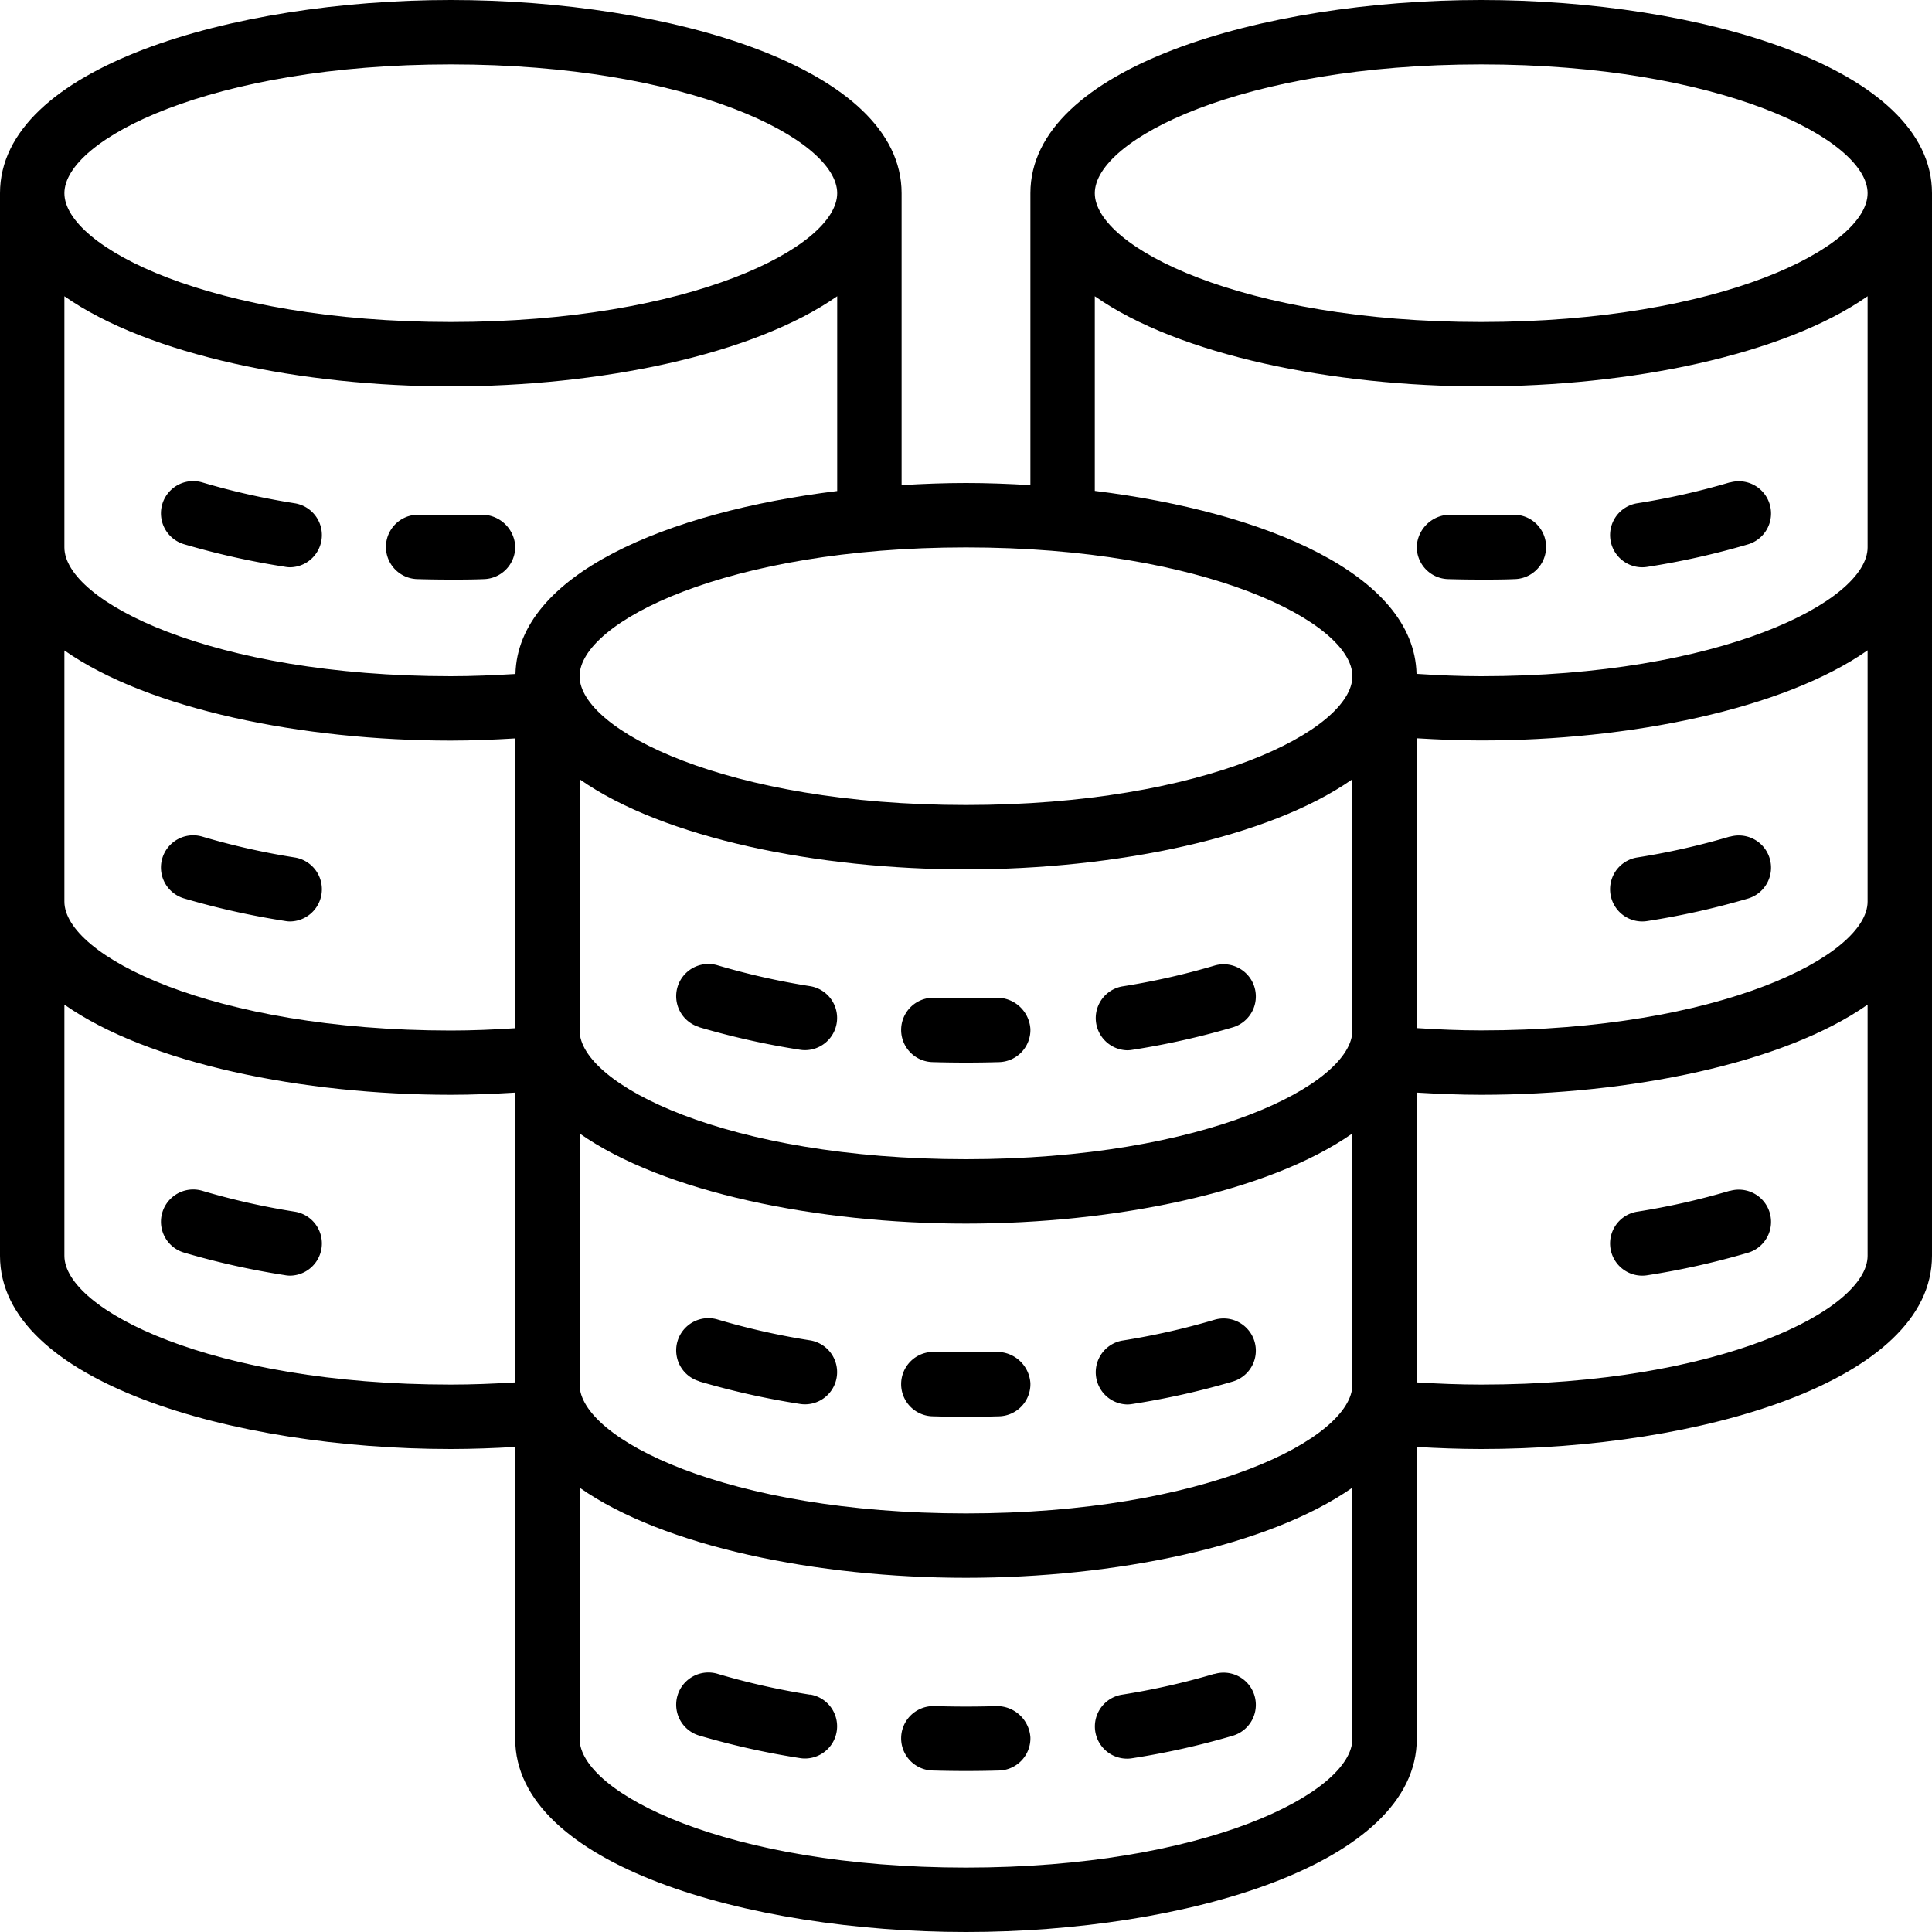 <svg height="512" width="512" viewBox="0 0 60 60" id="Icons" xmlns="http://www.w3.org/2000/svg"><path d="M46,0C39.213,0,32,2.1,32,6v9.066c-.666-.04-1.335-.066-2-.066s-1.334.026-2,.066V6c0-3.9-7.213-6-14-6S0,2.1,0,6V39c0,3.9,7.213,6,14,6,.674,0,1.34-.026,2-.064V54c0,3.9,7.213,6,14,6s14-2.1,14-6V44.936c.66.038,1.326.064,2,.064,6.787,0,14-2.1,14-6V6C60,2.1,52.787,0,46,0ZM42,21c0,1.67-4.565,4-12,4s-12-2.33-12-4,4.565-4,12-4S42,19.33,42,21ZM18,24.2c2.613,1.836,7.4,2.8,12,2.8s9.387-.968,12-2.8V32c0,1.67-4.565,4-12,4s-12-2.33-12-4Zm0,11c2.613,1.836,7.4,2.8,12,2.8s9.387-.968,12-2.8V43c0,1.67-4.565,4-12,4s-12-2.33-12-4ZM14,2c7.435,0,12,2.33,12,4s-4.565,4-12,4S2,7.67,2,6,6.565,2,14,2ZM2,9.2C4.613,11.032,9.4,12,14,12s9.387-.968,12-2.8v6.049c-5.3.651-9.918,2.6-9.992,5.682C15.34,20.97,14.669,21,14,21,6.565,21,2,18.67,2,17Zm0,11C4.613,22.032,9.4,23,14,23c.666,0,1.334-.028,2-.068v9c-.666.043-1.334.072-2,.072C6.565,32,2,29.67,2,28ZM2,39V31.2C4.613,33.032,9.4,34,14,34c.666,0,1.334-.028,2-.068v9c-.658.04-1.324.068-2,.068C6.565,43,2,40.67,2,39ZM30,58c-7.435,0-12-2.33-12-4V46.2c2.613,1.836,7.4,2.8,12,2.8s9.387-.968,12-2.8V54C42,55.67,37.435,58,30,58ZM46,43c-.676,0-1.342-.028-2-.068v-9c.666.04,1.334.068,2,.068,4.6,0,9.387-.968,12-2.8V39C58,40.67,53.435,43,46,43Zm0-11c-.666,0-1.334-.029-2-.072v-9c.666.04,1.334.068,2,.068,4.6,0,9.387-.968,12-2.8V28C58,29.67,53.435,32,46,32Zm0-11c-.669,0-1.34-.03-2.008-.073C43.918,17.841,39.3,15.9,34,15.245V9.2c2.613,1.836,7.4,2.8,12,2.8s9.387-.968,12-2.8V17C58,18.67,53.435,21,46,21Zm0-11c-7.435,0-12-2.33-12-4s4.565-4,12-4S58,4.33,58,6,53.435,10,46,10Z"></path><path d="M21.712,31.9a24.262,24.262,0,0,0,3.13.7.956.956,0,0,0,.159.013,1,1,0,0,0,.157-1.987,22.347,22.347,0,0,1-2.87-.647,1,1,0,1,0-.576,1.916Z"></path><path d="M28.971,32.985c.34.01.682.015,1.029.015s.689-.005,1.029-.015A1,1,0,0,0,32,31.956a1.038,1.038,0,0,0-1.029-.971c-.641.02-1.3.02-1.942,0H29a1,1,0,0,0-.028,2Z"></path><path d="M35,32.617a.956.956,0,0,0,.159-.013,24.262,24.262,0,0,0,3.13-.7,1,1,0,1,0-.576-1.916,22.347,22.347,0,0,1-2.87.647A1,1,0,0,0,35,32.617Z"></path><path d="M21.712,42.9a24.262,24.262,0,0,0,3.13.7.956.956,0,0,0,.159.013,1,1,0,0,0,.157-1.987,22.347,22.347,0,0,1-2.87-.647,1,1,0,1,0-.576,1.916Z"></path><path d="M28.971,43.985c.34.01.682.015,1.029.015s.689-.005,1.029-.015A1,1,0,0,0,32,42.956a1.039,1.039,0,0,0-1.029-.971c-.641.02-1.3.02-1.942,0H29a1,1,0,0,0-.028,2Z"></path><path d="M35,43.617a.956.956,0,0,0,.159-.013,24.262,24.262,0,0,0,3.13-.7,1,1,0,1,0-.576-1.916,22.347,22.347,0,0,1-2.87.647A1,1,0,0,0,35,43.617Z"></path><path d="M25.158,52.63a22.347,22.347,0,0,1-2.87-.647,1,1,0,1,0-.576,1.916,24.262,24.262,0,0,0,3.13.7.956.956,0,0,0,.159.013,1,1,0,0,0,.157-1.987Z"></path><path d="M30.971,52.985c-.641.02-1.3.02-1.942,0H29a1,1,0,0,0-.028,2c.34.01.682.015,1.029.015s.689-.005,1.029-.015A1,1,0,0,0,32,53.956,1.041,1.041,0,0,0,30.971,52.985Z"></path><path d="M37.712,51.983a22.347,22.347,0,0,1-2.87.647A1,1,0,0,0,35,54.617a.956.956,0,0,0,.159-.013,24.262,24.262,0,0,0,3.13-.7,1,1,0,1,0-.576-1.916Z"></path><path d="M5.712,16.9a24.262,24.262,0,0,0,3.13.7A.956.956,0,0,0,9,17.617a1,1,0,0,0,.157-1.987,22.347,22.347,0,0,1-2.87-.647A1,1,0,1,0,5.712,16.9Z"></path><path d="M12.971,17.985c.34.01.682.015,1.029.015s.689,0,1.029-.015A1,1,0,0,0,16,16.956a1.036,1.036,0,0,0-1.029-.971c-.641.02-1.3.02-1.942,0H13a1,1,0,0,0-.028,2Z"></path><path d="M5.712,27.9a24.262,24.262,0,0,0,3.13.7A.956.956,0,0,0,9,28.617a1,1,0,0,0,.157-1.987,22.347,22.347,0,0,1-2.87-.647A1,1,0,1,0,5.712,27.9Z"></path><path d="M9.158,37.63a22.347,22.347,0,0,1-2.87-.647A1,1,0,1,0,5.712,38.9a24.262,24.262,0,0,0,3.13.7A.956.956,0,0,0,9,39.617a1,1,0,0,0,.157-1.987Z"></path><path d="M53.712,14.983a22.347,22.347,0,0,1-2.87.647A1,1,0,0,0,51,17.617a.956.956,0,0,0,.159-.013,24.262,24.262,0,0,0,3.13-.7,1,1,0,0,0-.576-1.916Z"></path><path d="M47,15.985h-.03c-.641.02-1.3.02-1.942,0A1.04,1.04,0,0,0,44,16.956a1,1,0,0,0,.971,1.029c.34.01.682.015,1.029.015s.689,0,1.029-.015a1,1,0,0,0-.028-2Z"></path><path d="M53.712,25.983a22.347,22.347,0,0,1-2.87.647A1,1,0,0,0,51,28.617a.956.956,0,0,0,.159-.013,24.262,24.262,0,0,0,3.13-.7,1,1,0,0,0-.576-1.916Z"></path><path d="M53.712,36.983a22.347,22.347,0,0,1-2.87.647A1,1,0,0,0,51,39.617a.956.956,0,0,0,.159-.013,24.262,24.262,0,0,0,3.13-.7,1,1,0,0,0-.576-1.916Z"></path></svg>
